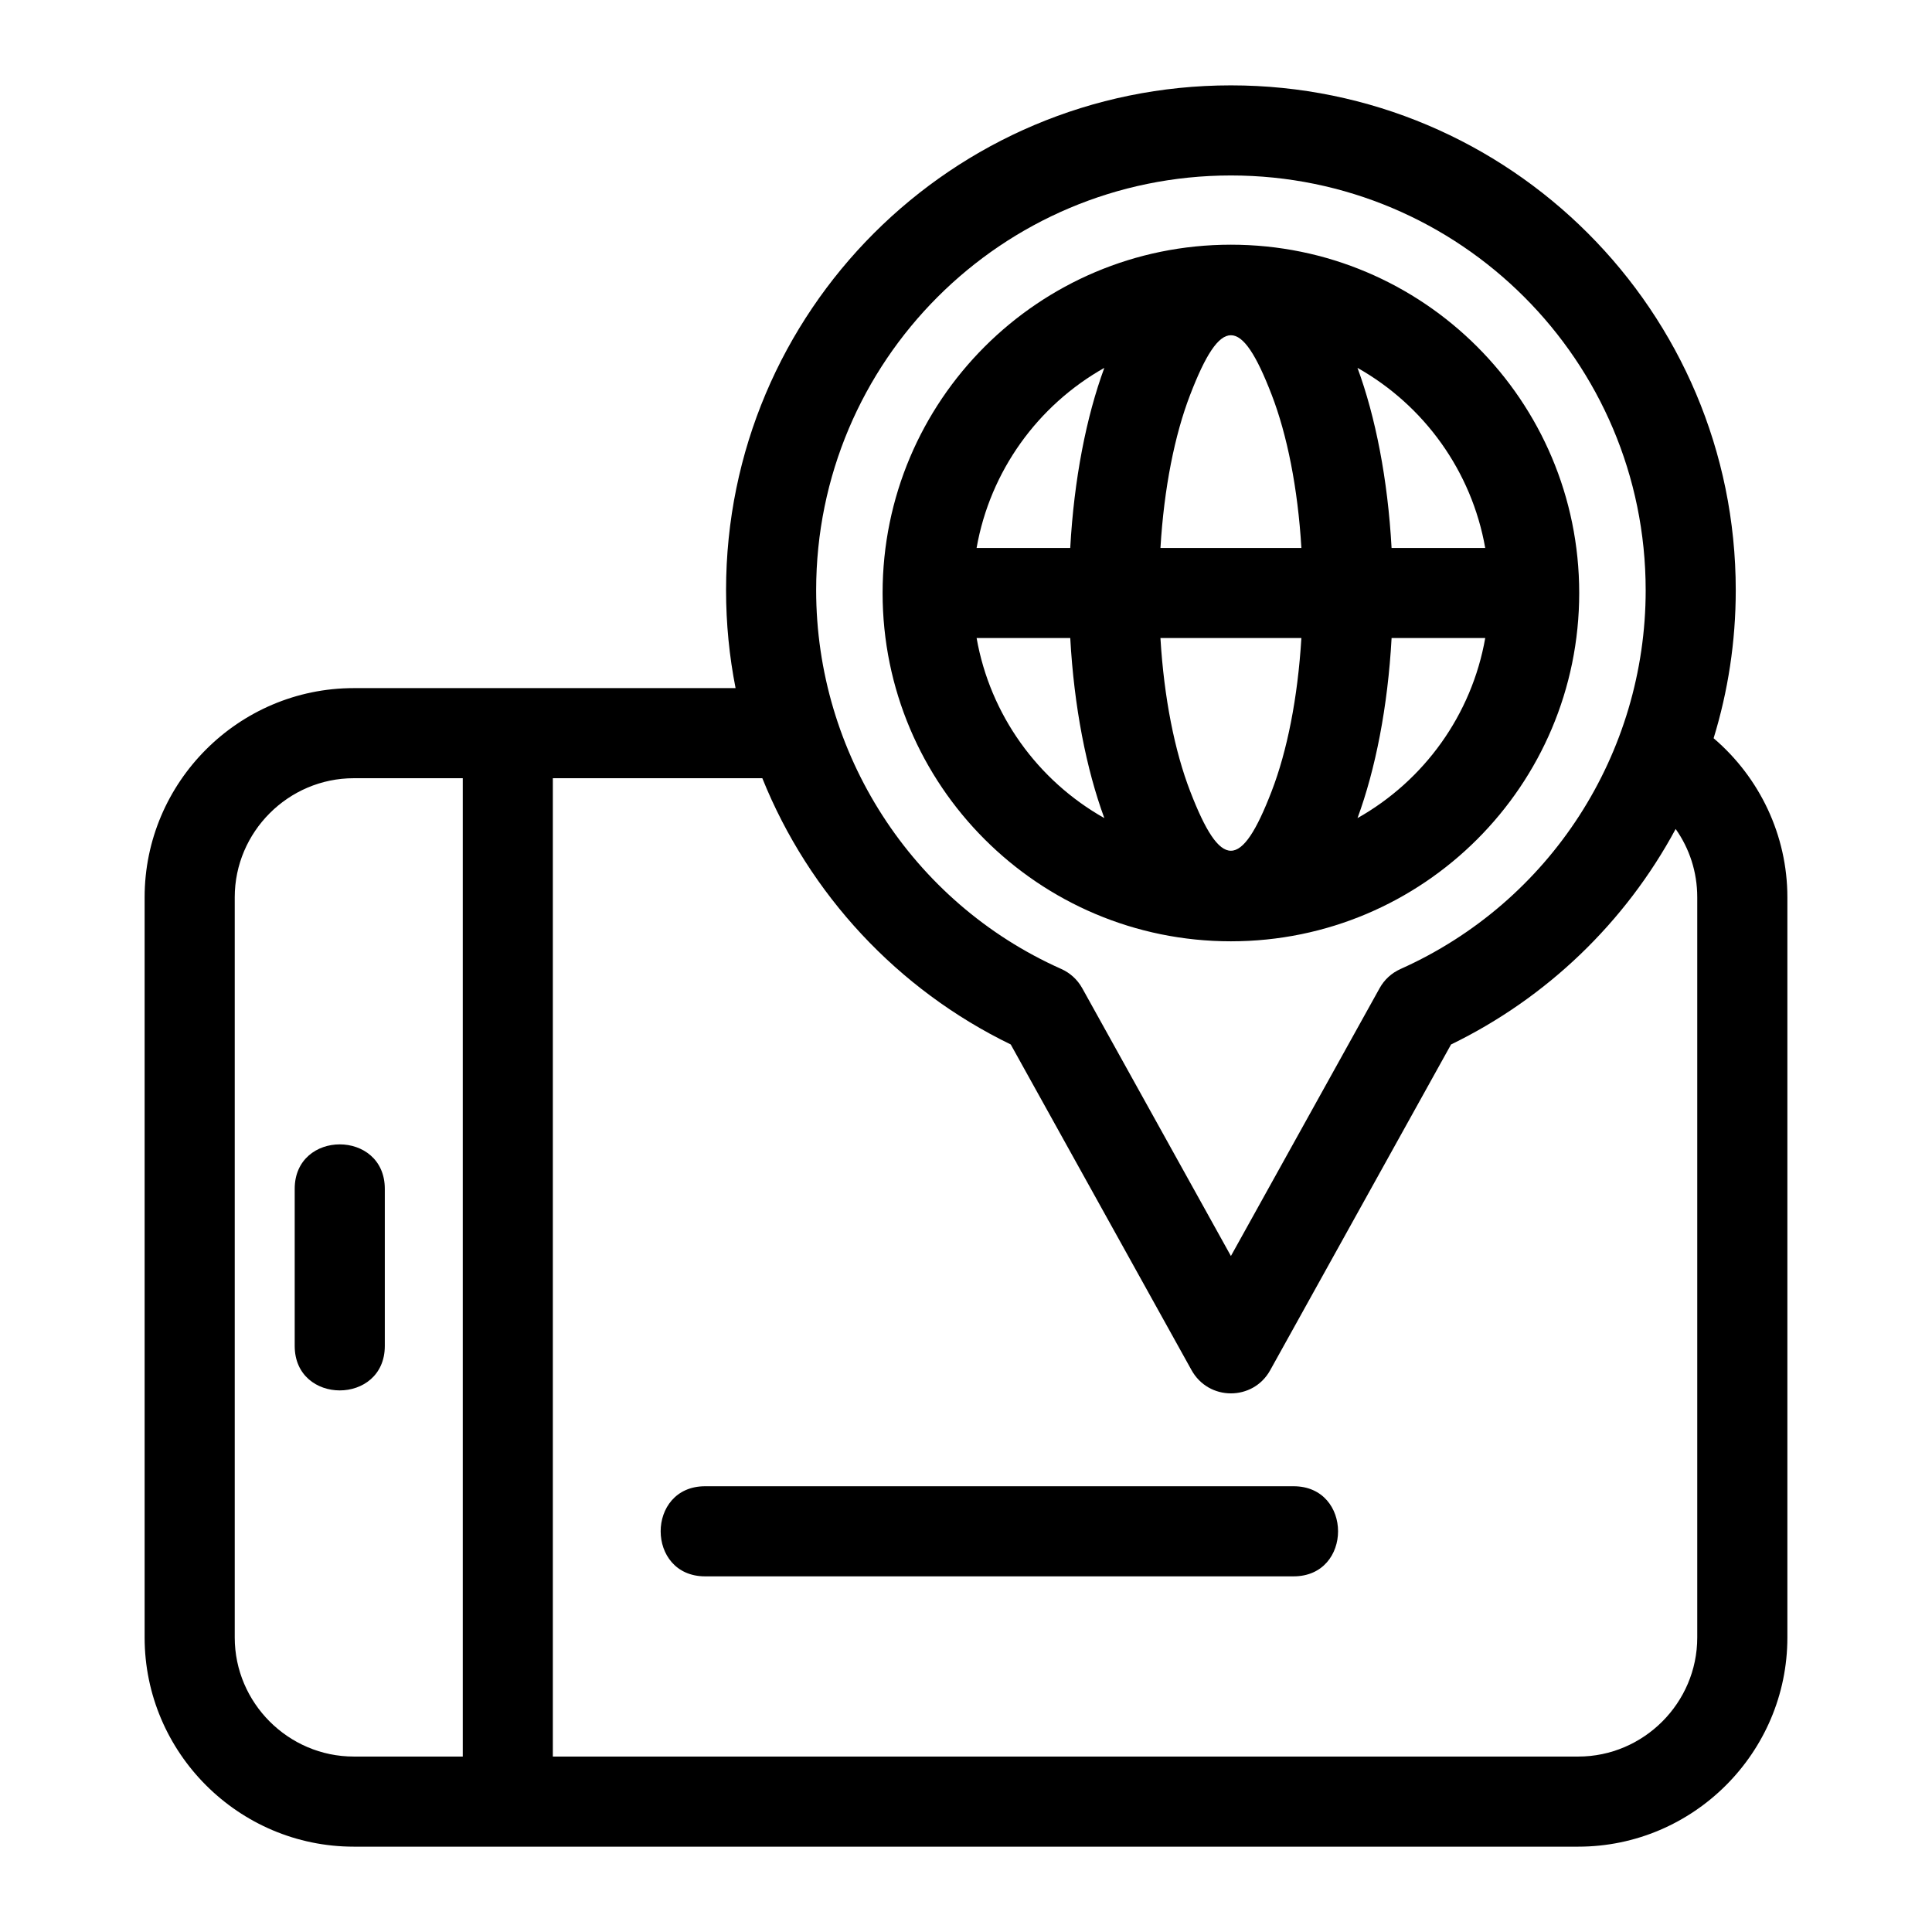 <?xml version="1.0" encoding="UTF-8"?>
<!-- Uploaded to: ICON Repo, www.iconrepo.com, Generator: ICON Repo Mixer Tools -->
<svg fill="#000000" width="800px" height="800px" version="1.1" viewBox="144 144 512 512" xmlns="http://www.w3.org/2000/svg">
 <path d="m580.12 300.41c0-60.707-49.211-109.91-109.92-109.91-60.703 0-109.91 49.211-109.91 109.91 0 43.09 25.23 82.672 64.926 100.36 2.285 1.012 4.273 2.75 5.582 5.102l39.406 70.984 39.41-70.984c1.207-2.18 3.106-3.992 5.551-5.082 39.727-17.773 64.957-57.148 64.957-100.38zm-93.312 237.46c15.723 0 15.723 23.879 0 23.879h-155.94c-15.715 0-15.715-23.879 0-23.879zm-83.996-248.66h24.812c1.004-18.215 4.262-34.758 9.031-47.719-17.656 9.949-30.266 27.371-33.848 47.719zm48.719 0h37.352c-0.953-15.91-3.789-29.992-7.879-40.602-8.098-21.023-13.496-21.023-21.594 0-4.094 10.609-6.926 24.688-7.879 40.602zm61.254 0h24.812c-3.582-20.344-16.191-37.77-33.848-47.719 4.773 12.961 8.027 29.504 9.031 47.719zm24.812 23.875h-24.812c-1.004 18.215-4.262 34.762-9.031 47.719 17.656-9.945 30.266-27.371 33.848-47.719zm-48.719 0h-37.352c0.953 15.91 3.785 29.992 7.879 40.602 8.098 21.023 13.496 21.023 21.594 0 4.09-10.609 6.922-24.688 7.879-40.602zm-61.254 0h-24.812c3.582 20.344 16.191 37.77 33.848 47.719-4.773-12.953-8.027-29.504-9.031-47.719zm42.578-104.24c50.977 0 92.305 41.328 92.305 92.305 0 50.977-41.328 92.305-92.305 92.305-50.977 0-92.305-41.328-92.305-92.305 0-50.977 41.332-92.305 92.305-92.305zm-133.79 91.566c0-73.887 59.898-133.79 133.79-133.79s133.79 59.902 133.79 133.79c0 13.637-2.055 26.812-5.867 39.227 12.215 10.418 19.547 25.746 19.547 42.137v196.19c0 30.504-24.914 55.418-55.418 55.418h-324.51c-30.504 0-55.418-24.914-55.418-55.418v-196.19c0-30.504 24.914-55.418 55.418-55.418h101.19c-1.652-8.395-2.523-17.07-2.523-25.945zm9.617 49.824h-55.52v259.27h271.74c17.32 0 31.539-14.215 31.539-31.539v-196.19c0-6.688-2.066-12.918-5.723-18.09-13.328 24.766-34.199 44.812-59.523 57.109l-47.945 86.359c-4.523 8.141-16.328 8.188-20.879-0.148l-47.859-86.211c-29.918-14.523-53.438-39.754-65.832-70.555zm-123.93 108.82c0-15.715 23.879-15.715 23.879 0v41.625c0 15.723-23.879 15.723-23.879 0zm44.539-108.82h-28.891c-17.32 0-31.539 14.215-31.539 31.539v196.19c0 17.32 14.215 31.539 31.539 31.539h28.891z"/>
</svg>